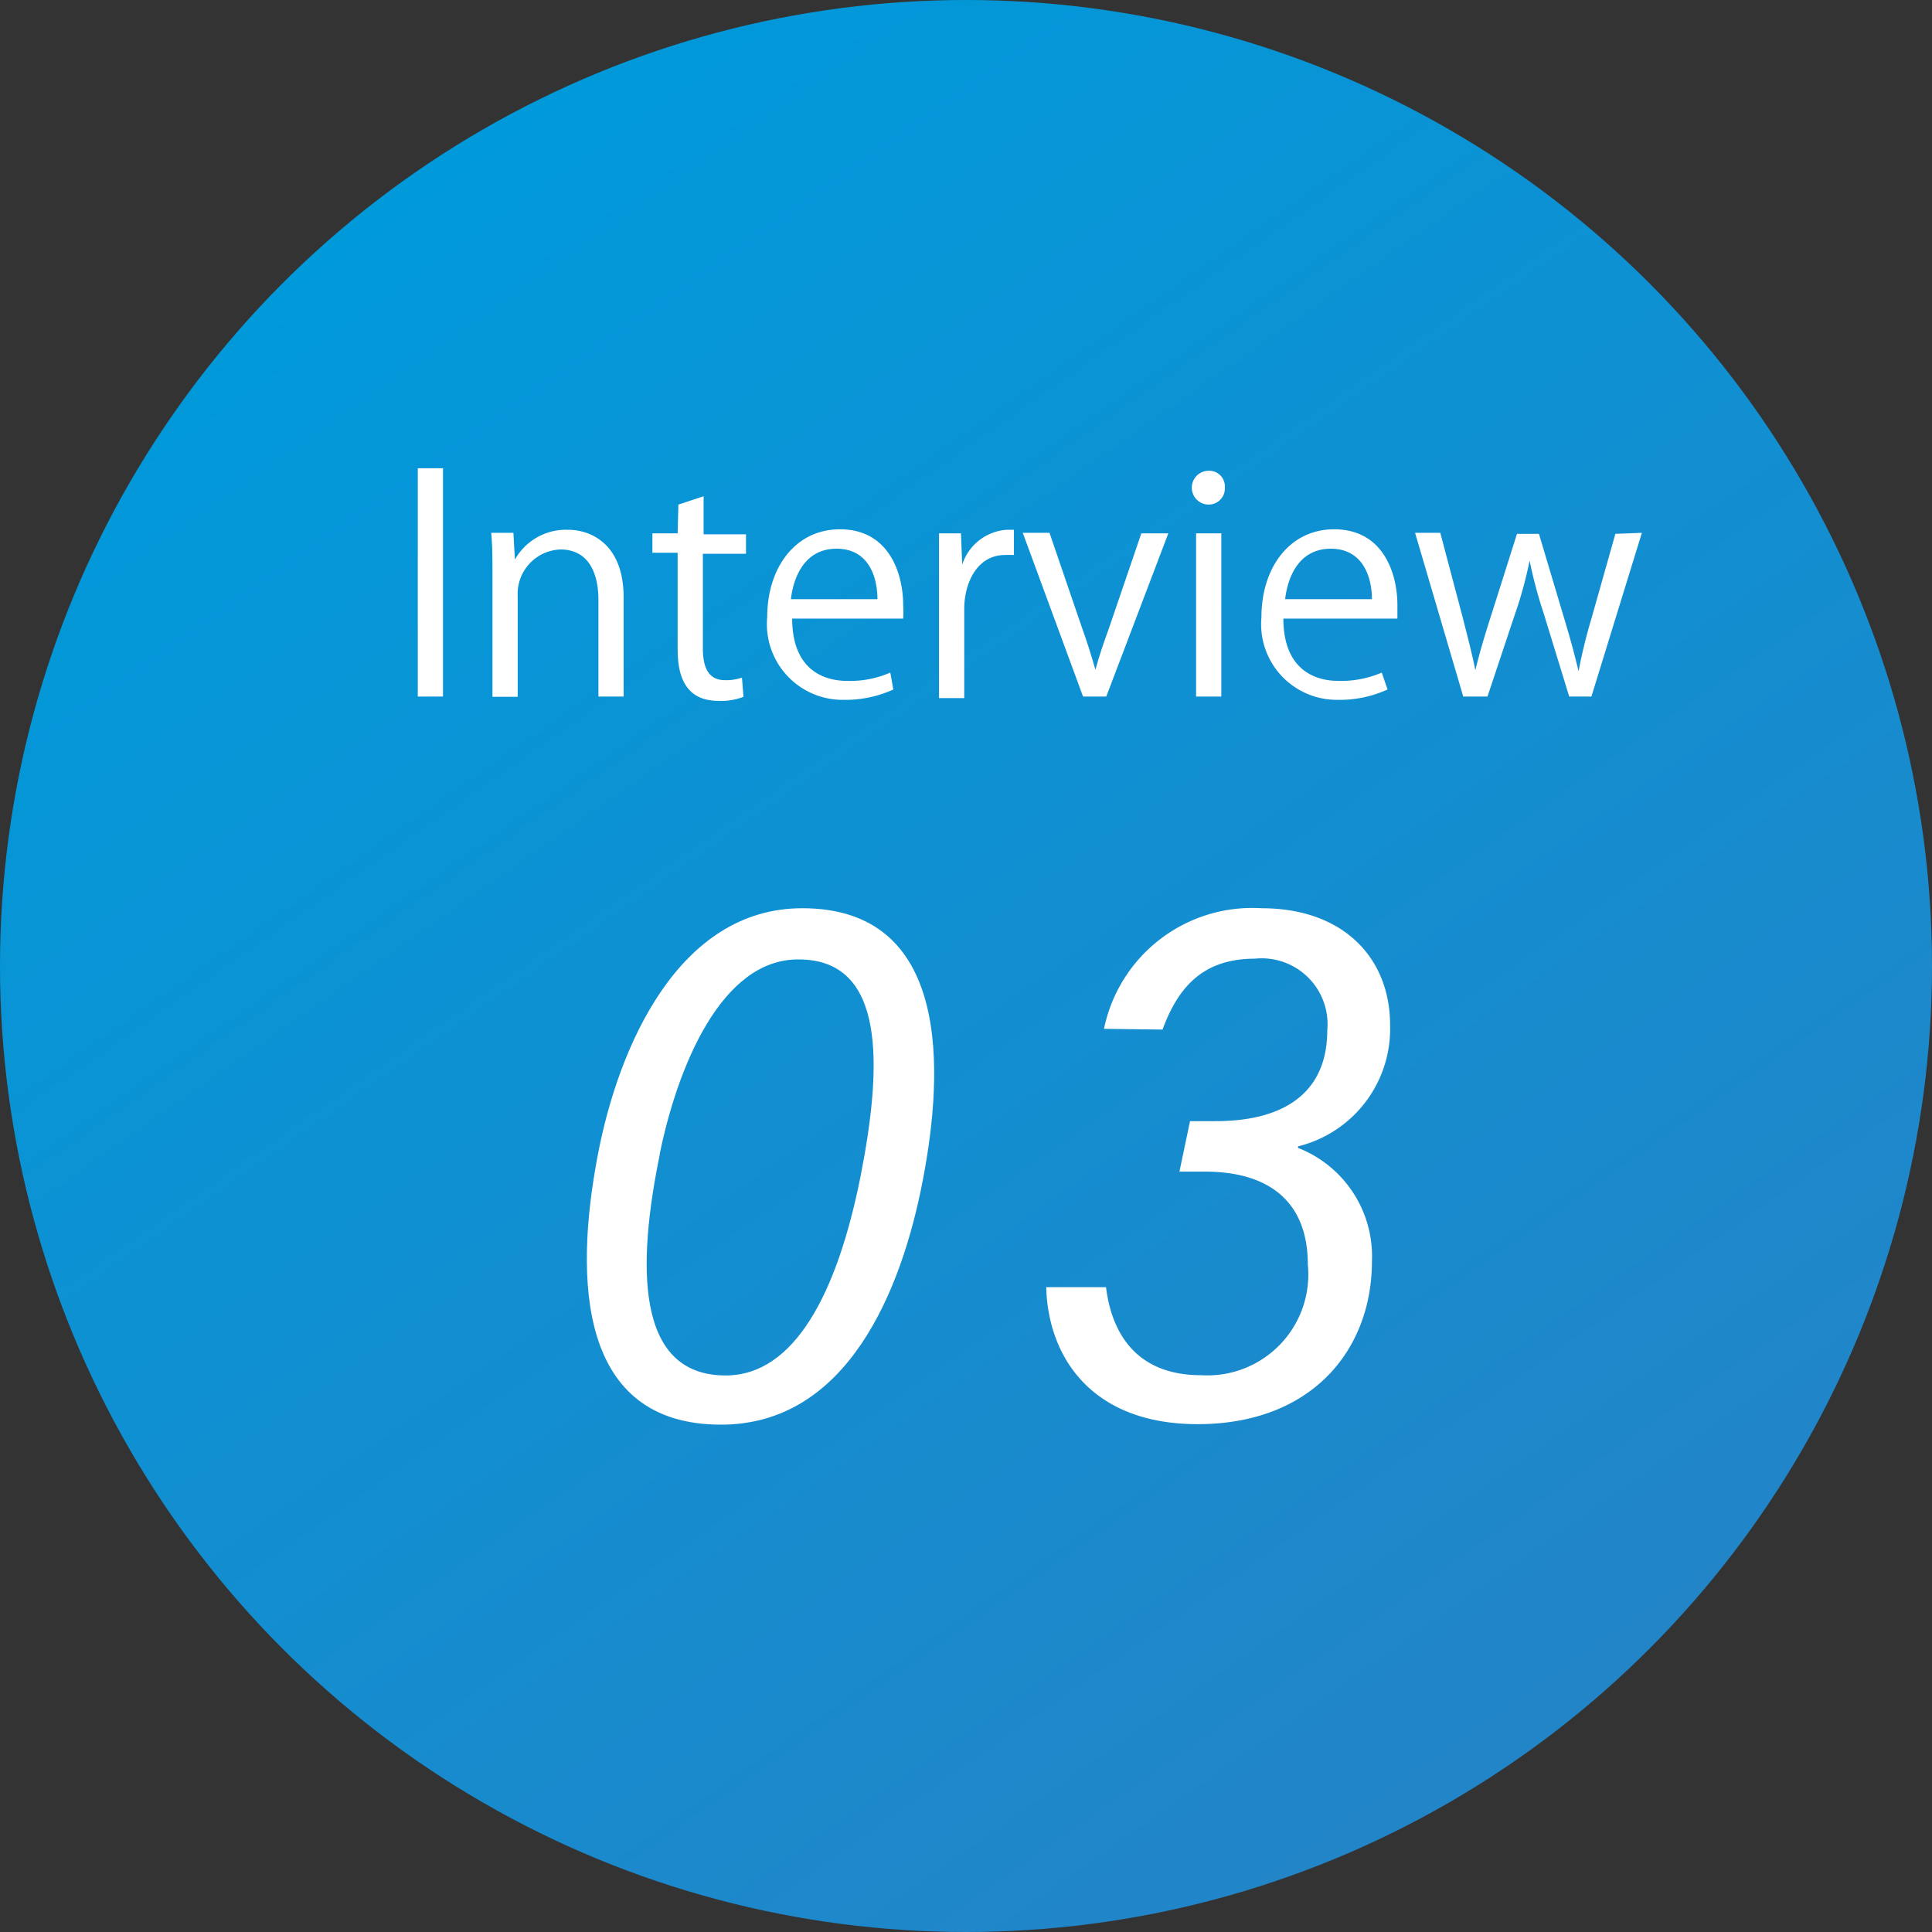 <svg xmlns="http://www.w3.org/2000/svg" xmlns:xlink="http://www.w3.org/1999/xlink" viewBox="0 0 76.58 76.58"><rect x="0" y="0" width="76.58" height="76.58" fill="#333333" stroke="none"/><defs><style>.cls-1{fill:url(#名称未設定グラデーション_16);}.cls-2{fill:#fff;}</style><linearGradient id="名称未設定グラデーション_16" x1="60.26" y1="69.66" x2="16.33" y2="6.92" gradientUnits="userSpaceOnUse"><stop offset="0" stop-color="#2285c8"/><stop offset="1" stop-color="#0099da"/></linearGradient></defs><g id="Layer_2" data-name="Layer 2"><g id="レイヤー_1" data-name="レイヤー 1"><circle class="cls-1" cx="38.29" cy="38.29" r="38.29"/><path class="cls-2" d="M36.58,46.77c-.84,4.4-3,9.7-8,9.7-5.64,0-5.83-5.73-4.89-10.66C24.51,41.46,26.91,36,31.8,36,37.7,36,37.41,42.46,36.58,46.77Zm-10.43-1c-.88,4.3-1,8.75,2.61,8.75,2.72,0,4.42-3.23,5.35-7.89.87-4.42,1-8.6-2.45-8.6C28.59,38,26.85,42.31,26.15,45.74Z"/><path class="cls-2" d="M43.76,40.78A6,6,0,0,1,50,36c3.28,0,5.1,2,5.1,4.63a4.8,4.8,0,0,1-3.65,4.81v.06A4.61,4.61,0,0,1,54.38,50c0,3.47-2.35,6.45-6.91,6.45-4.2,0-5.93-2.66-6-5.43h2.37c.25,2,1.34,3.49,3.77,3.49a4,4,0,0,0,4.23-4.38c0-2.47-1.5-3.69-4.09-3.69h-1l.42-2h1c3,0,4.44-1.34,4.44-3.6A2.61,2.61,0,0,0,49.74,38c-2.11,0-3.06,1.19-3.66,2.81Z"/><path class="cls-2" d="M16.56,18.56h1v9.05h-1Z"/><path class="cls-2" d="M24.72,27.61h-1V23.78c0-1.05-.38-2-1.51-2a1.76,1.76,0,0,0-1.69,1.84v4h-1V22.8c0-.67,0-1.15-.05-1.68h.88l.06,1.06h0A2.32,2.32,0,0,1,22.53,21c.81,0,2.19.49,2.19,2.69Z"/><path class="cls-2" d="M26.89,20l1-.33v1.51h1.68v.77H27.86v3.74c0,.82.25,1.27.88,1.27a1.93,1.93,0,0,0,.67-.1l.06.76a2.43,2.43,0,0,1-1,.16c-1.56,0-1.61-1.43-1.61-2.12V21.91h-1v-.77h1Z"/><path class="cls-2" d="M35.41,27.33a4.6,4.6,0,0,1-2,.41,3,3,0,0,1-3-3.27c0-2,1.14-3.49,2.88-3.49,2,0,2.51,1.83,2.51,3a4.06,4.06,0,0,1,0,.54h-4.4c0,1.8,1,2.47,2.2,2.47a4,4,0,0,0,1.69-.33Zm-.63-3.58c0-.88-.35-2-1.62-2s-1.71,1.13-1.81,2Z"/><path class="cls-2" d="M40.19,22a3.48,3.48,0,0,0-.36,0c-1.07,0-1.61,1.06-1.61,2.15v3.52h-1V23.07c0-.69,0-1.32,0-1.93h.87l.05,1.24h0A2,2,0,0,1,39.89,21c.11,0,.19,0,.3,0Z"/><path class="cls-2" d="M46.31,21.14l-2.46,6.47h-.92l-2.39-6.49H41.6l1.29,3.77c.21.58.38,1.13.53,1.66h0c.14-.53.33-1.08.54-1.66l1.28-3.75Z"/><path class="cls-2" d="M47.91,20a.67.67,0,0,1,0-1.34.62.62,0,0,1,.64.66A.64.64,0,0,1,47.91,20Zm.5,7.61h-1V21.14h1Z"/><path class="cls-2" d="M55,27.33a4.58,4.58,0,0,1-2,.41,3,3,0,0,1-3-3.27c0-2,1.14-3.49,2.88-3.49,2,0,2.51,1.83,2.51,3,0,.22,0,.39,0,.54H50.87c0,1.8,1,2.47,2.2,2.47a4.1,4.1,0,0,0,1.7-.33Zm-.62-3.58c0-.88-.36-2-1.63-2s-1.71,1.13-1.81,2Z"/><path class="cls-2" d="M65.08,21.12l-2,6.49h-.88l-1-3.26a18.12,18.12,0,0,1-.57-2.13h0a15.75,15.75,0,0,1-.59,2.15l-1.08,3.24H58l-1.91-6.49h1l.9,3.4c.18.72.36,1.39.49,2.05h0c.15-.64.36-1.34.57-2l1.08-3.41H61l1,3.35c.23.76.42,1.45.57,2.1h0a20.89,20.89,0,0,1,.51-2.09l.95-3.36Z"/></g></g></svg>